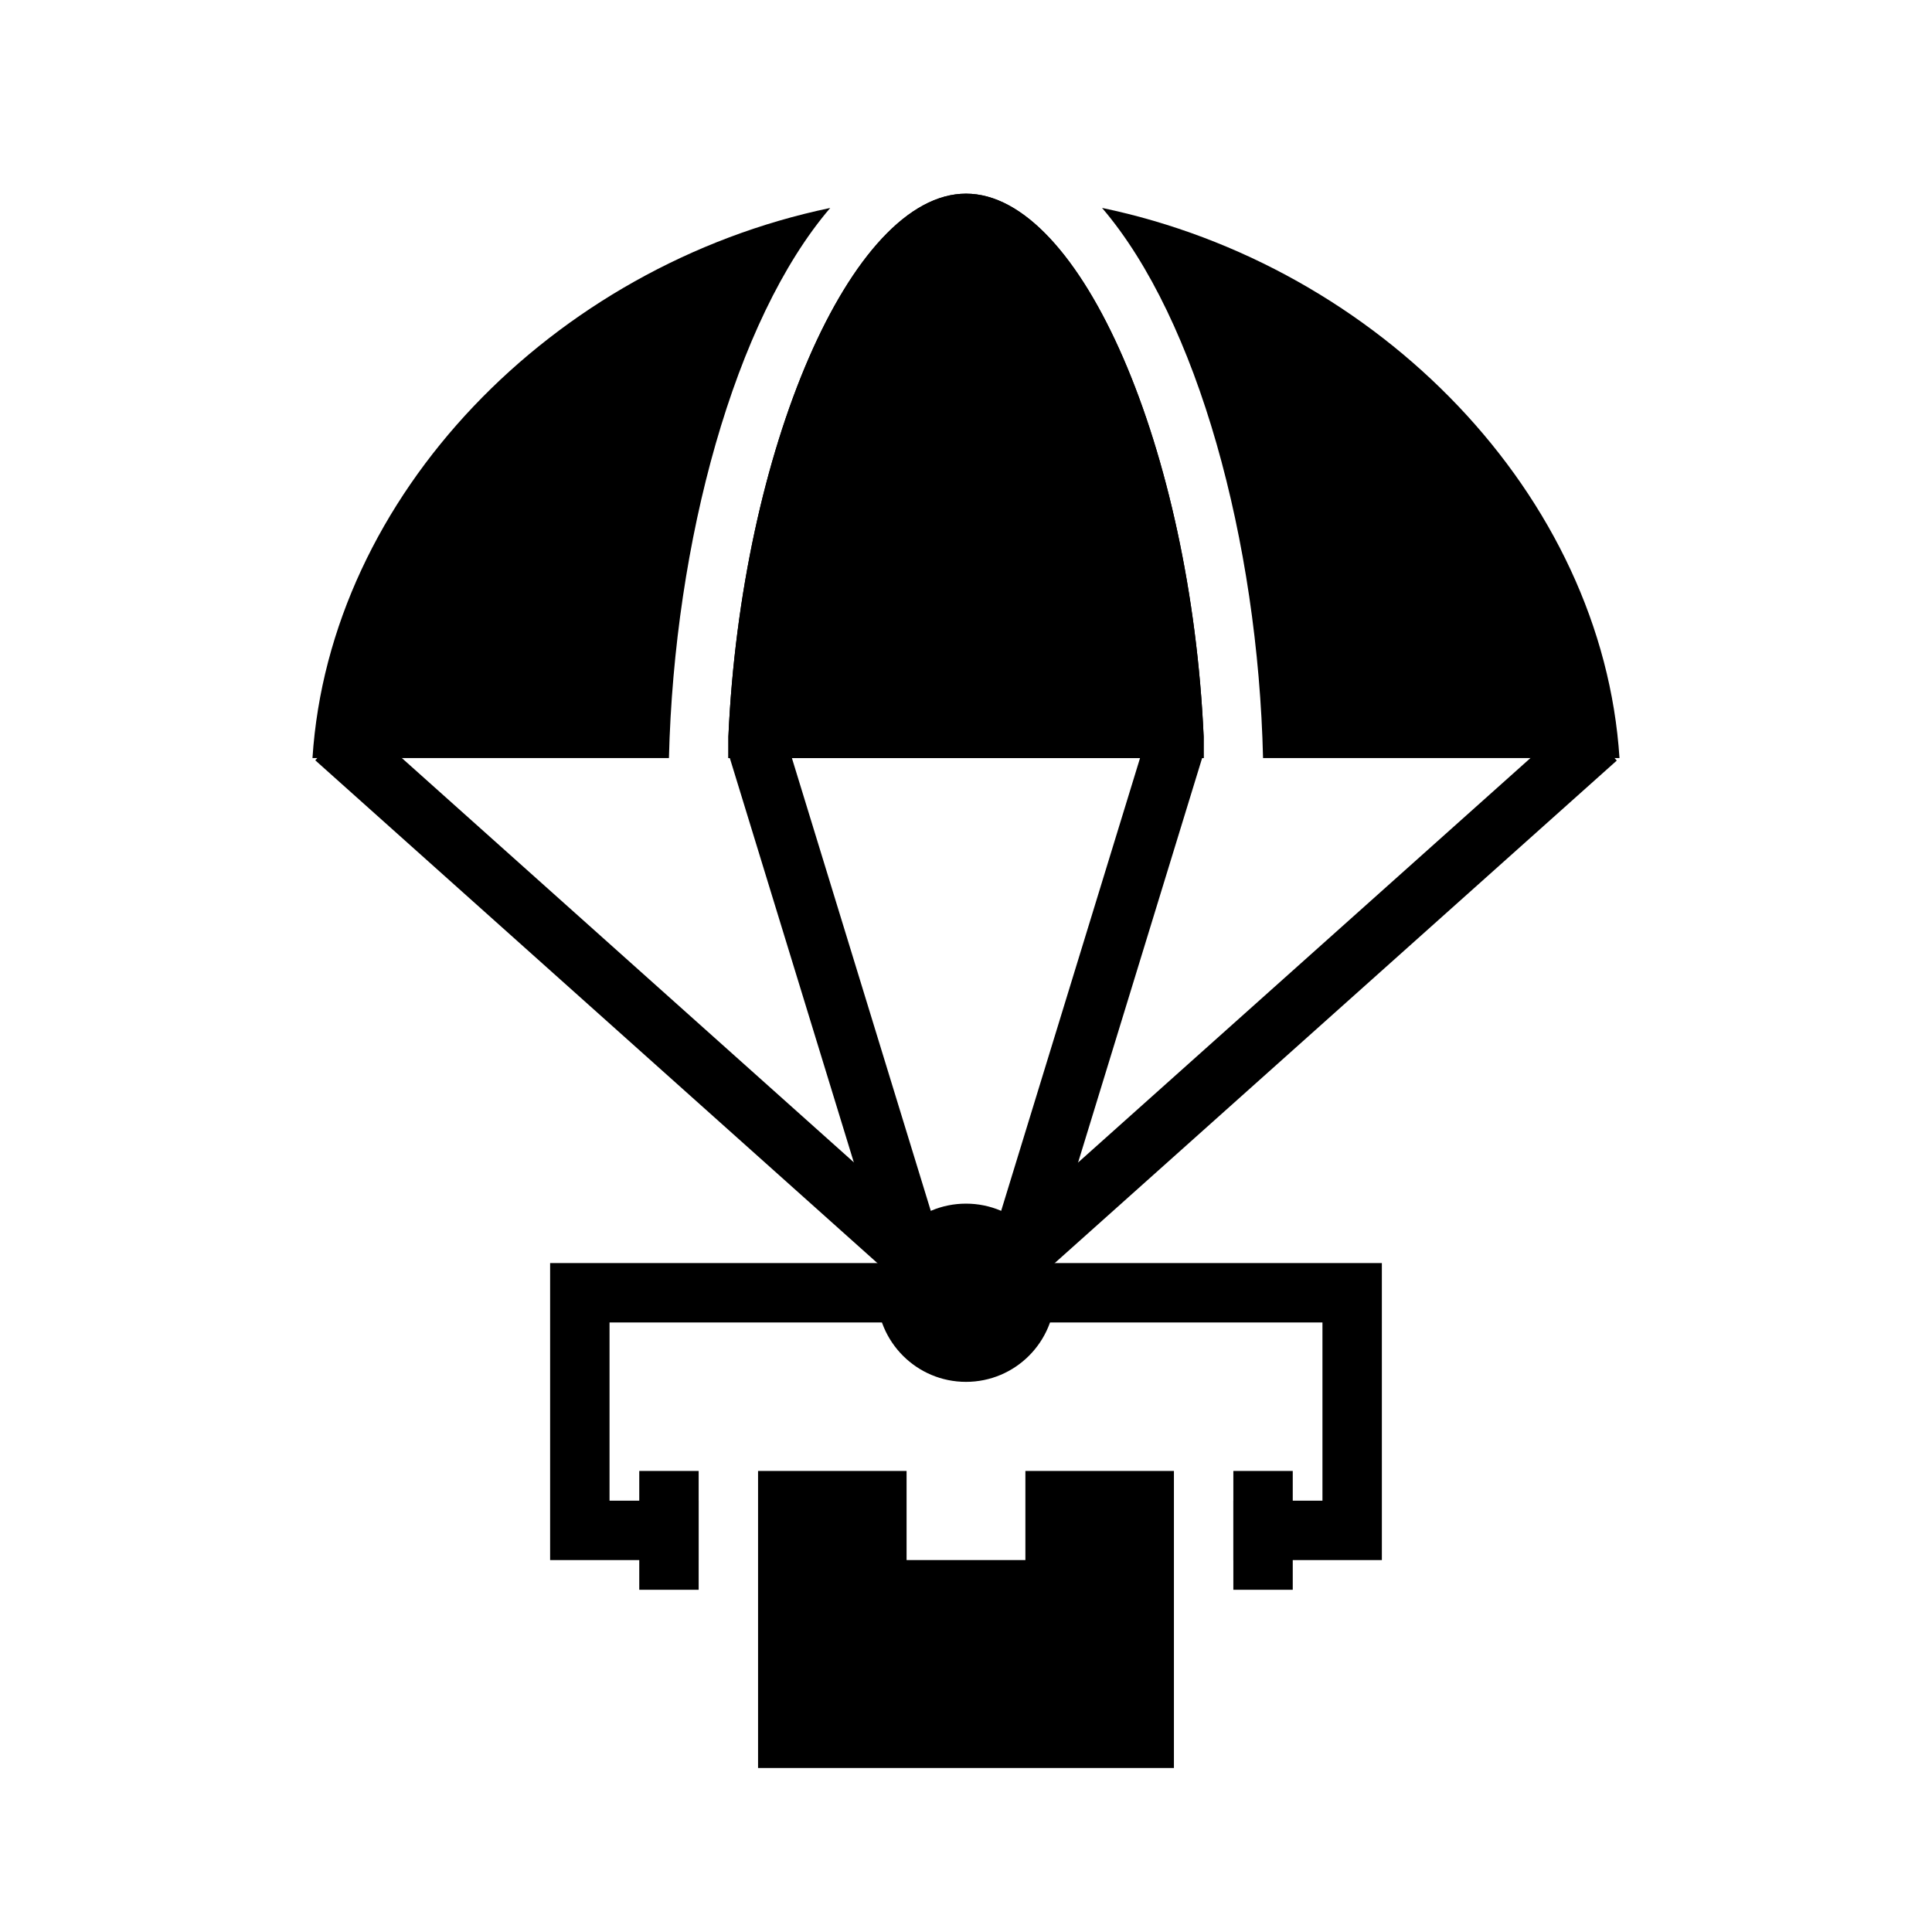 <?xml version="1.0" encoding="UTF-8"?>
<!-- Uploaded to: SVG Repo, www.svgrepo.com, Generator: SVG Repo Mixer Tools -->
<svg fill="#000000" width="800px" height="800px" version="1.1" viewBox="144 144 512 512" xmlns="http://www.w3.org/2000/svg">
 <g>
  <path d="m364.02 199.11c-25.348 29.598-41.328 88.402-42.746 145.79h-94.465c4.488-69.512 63.609-130.44 137.21-145.79z"/>
  <path d="m462.98 343.79v1.102h-125.95v-1.102-4.566c3.383-75.648 32.43-143.9 62.977-143.9 30.543 0 59.59 68.25 62.977 143.9z"/>
  <path d="m478.72 344.89c-1.34-57.387-17.32-116.19-42.668-145.79 73.527 15.348 132.64 76.277 137.13 145.79z"/>
  <path d="m462.98 343.79v1.102h-125.95v-1.102-4.566c3.383-75.648 32.43-143.9 62.977-143.9 30.543 0 59.59 68.25 62.977 143.9z"/>
  <path d="m415.74 533.82v23.613h-31.488v-23.613h-39.359v78.719h110.21v-78.719z"/>
  <path d="m227.55 345.49 10.496-11.734 152.55 136.45-10.496 11.734z"/>
  <path d="m394.09 476.04-15.035 4.644-41.645-135.79v-1.102-4.566l13.617-4.172 2.836 9.84z"/>
  <path d="m409.39 470.24 152.58-136.42 10.492 11.738-152.58 136.42z"/>
  <path d="m462.89 343.79v0.156l-0.312 0.945-41.645 135.79-15.035-4.644 40.227-131.15 2.992-9.84 13.617 4.172z"/>
  <path d="m423.61 486.59c0 13.043-10.57 23.617-23.613 23.617s-23.617-10.574-23.617-23.617c0-13.043 10.574-23.613 23.617-23.613s23.613 10.57 23.613 23.613"/>
  <path d="m510.21 557.44h-39.359v-15.742h23.613v-47.234h-188.93v47.234h23.613v15.742h-39.359v-78.719h220.42z"/>
  <path d="m313.41 533.82h15.742v31.488h-15.742z"/>
  <path d="m470.85 533.82h15.742v31.488h-15.742z"/>
 </g>
</svg>